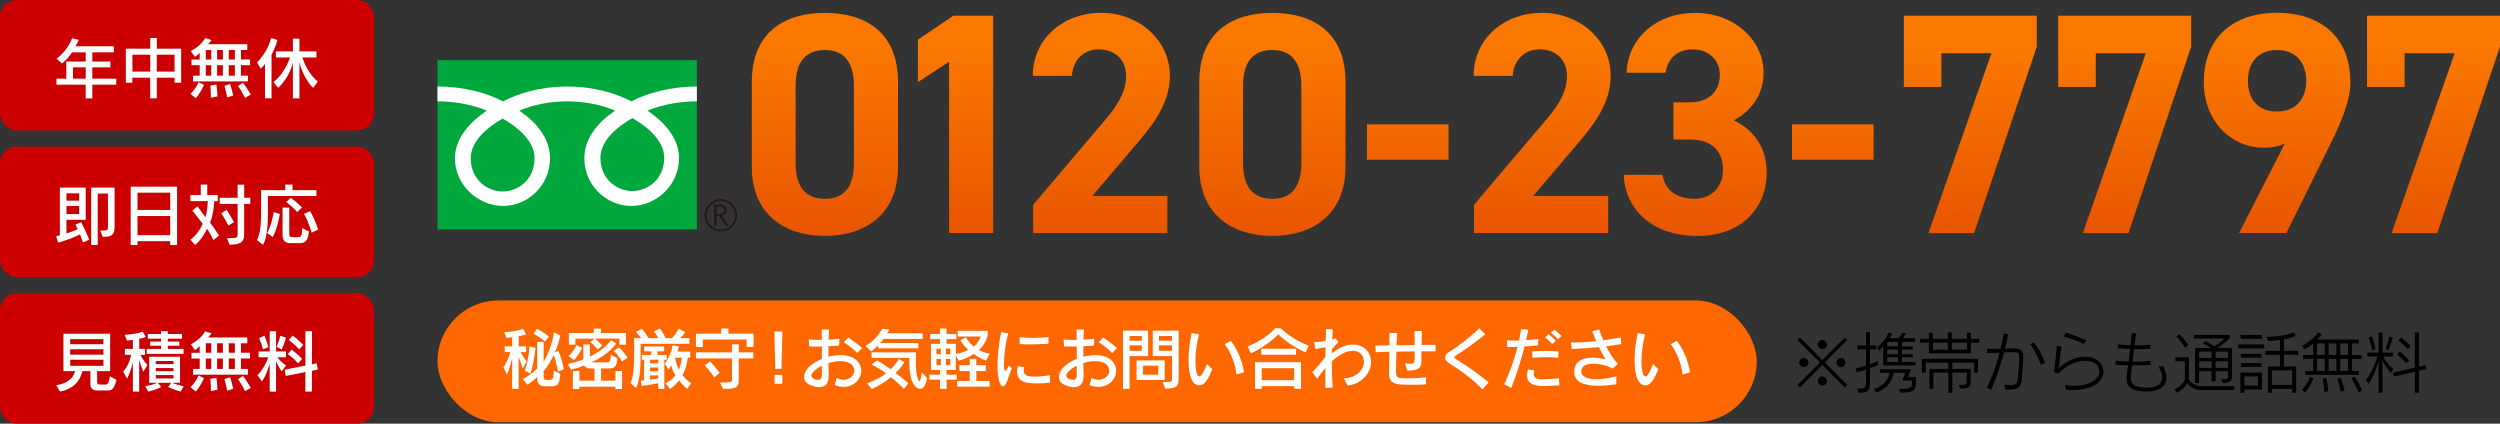 <?xml version="1.0" encoding="UTF-8"?><svg id="_レイヤー_2" xmlns="http://www.w3.org/2000/svg" width="447.27" height="75.8" xmlns:xlink="http://www.w3.org/1999/xlink" viewBox="0 0 447.27 75.8"><rect x="0" y="0" width="447.27" height="75.8" fill="#333333" stroke="none"/><defs><style>.cls-1{fill:#000;}.cls-1,.cls-2,.cls-3,.cls-4,.cls-5,.cls-6,.cls-7,.cls-8,.cls-9,.cls-10,.cls-11,.cls-12,.cls-13,.cls-14,.cls-15,.cls-16,.cls-17,.cls-18{stroke-width:0px;}.cls-2{fill:url(#_名称未設定グラデーション_11-9);}.cls-3{fill:url(#_名称未設定グラデーション_11-4);}.cls-4{fill:url(#_名称未設定グラデーション_11-3);}.cls-5{fill:#00a73c;}.cls-6{fill:url(#_名称未設定グラデーション_11-11);}.cls-7{fill:url(#_名称未設定グラデーション_11-5);}.cls-8{fill:url(#_名称未設定グラデーション_11);}.cls-9{fill:#231815;}.cls-10{fill:url(#_名称未設定グラデーション_11-6);}.cls-11{fill:url(#_名称未設定グラデーション_11-2);}.cls-12{fill:#cc0001;}.cls-13{fill:#fff;}.cls-14{fill:url(#_名称未設定グラデーション_11-7);}.cls-15{fill:url(#_名称未設定グラデーション_11-8);}.cls-16{fill:url(#_名称未設定グラデーション_11-12);}.cls-17{fill:#ff6700;}.cls-18{fill:url(#_名称未設定グラデーション_11-10);}</style><linearGradient id="_名称未設定グラデーション_11" x1="147.58" y1="42.81" x2="147.58" y2="8.65" gradientUnits="userSpaceOnUse"><stop offset="0" stop-color="#e85400"/><stop offset="1" stop-color="#fa7800"/></linearGradient><linearGradient id="_名称未設定グラデーション_11-2" x1="170.95" y1="42.81" x2="170.95" y2="8.65" xlink:href="#_名称未設定グラデーション_11"/><linearGradient id="_名称未設定グラデーション_11-3" x1="197.05" y1="42.81" x2="197.05" y2="8.65" xlink:href="#_名称未設定グラデーション_11"/><linearGradient id="_名称未設定グラデーション_11-4" x1="227.63" y1="42.81" x2="227.63" y2="8.65" xlink:href="#_名称未設定グラデーション_11"/><linearGradient id="_名称未設定グラデーション_11-5" x1="251.85" y1="42.81" x2="251.85" y2="8.65" xlink:href="#_名称未設定グラデーション_11"/><linearGradient id="_名称未設定グラデーション_11-6" x1="275.92" y1="42.81" x2="275.92" y2="8.65" xlink:href="#_名称未設定グラデーション_11"/><linearGradient id="_名称未設定グラデーション_11-7" x1="303.29" y1="42.81" x2="303.29" y2="8.65" xlink:href="#_名称未設定グラデーション_11"/><linearGradient id="_名称未設定グラデーション_11-8" x1="327.9" y1="42.81" x2="327.9" y2="8.65" xlink:href="#_名称未設定グラデーション_11"/><linearGradient id="_名称未設定グラデーション_11-9" x1="352.5" y1="42.81" x2="352.5" y2="8.65" xlink:href="#_名称未設定グラデーション_11"/><linearGradient id="_名称未設定グラデーション_11-10" x1="380.13" y1="42.81" x2="380.13" y2="8.65" xlink:href="#_名称未設定グラデーション_11"/><linearGradient id="_名称未設定グラデーション_11-11" x1="407.39" y1="42.81" x2="407.39" y2="8.65" xlink:href="#_名称未設定グラデーション_11"/><linearGradient id="_名称未設定グラデーション_11-12" x1="435.37" y1="42.81" x2="435.37" y2="8.65" xlink:href="#_名称未設定グラデーション_11"/></defs><g id="_レイヤー_1-2"><path class="cls-8" d="M160.66,29.81c0,8.74-6.09,12.4-13.08,12.4s-13.08-3.66-13.08-12.4v-15.11c0-9.13,6.09-12.4,13.08-12.4s13.08,3.27,13.08,12.35v15.17ZM147.58,8.95c-3.55,0-5.24,2.25-5.24,6.43v13.76c0,4.17,1.69,6.43,5.24,6.43s5.19-2.26,5.19-6.43v-13.76c0-4.17-1.69-6.43-5.19-6.43Z"/><path class="cls-11" d="M177.69,41.7h-7.89V11.03l-5.58,3.67v-7.61l6.37-4.29h7.1v38.9Z"/><path class="cls-4" d="M208.86,41.7h-24.02v-5.07l13.02-15.34c2.42-2.82,3.61-5.19,3.61-7.72,0-3.16-2.31-4.74-4.85-4.74s-4.62,1.63-4.85,4.74h-6.99c0-6.71,5.53-11.28,12.23-11.28s12.29,4.85,12.29,11.28c0,5.13-3.38,9.13-5.86,12.07l-8.01,9.42h13.42v6.65Z"/><path class="cls-3" d="M240.72,29.81c0,8.74-6.09,12.4-13.08,12.4s-13.08-3.66-13.08-12.4v-15.11c0-9.13,6.09-12.4,13.08-12.4s13.08,3.27,13.08,12.35v15.17ZM227.63,8.95c-3.55,0-5.24,2.25-5.24,6.43v13.76c0,4.17,1.69,6.43,5.24,6.43s5.19-2.26,5.19-6.43v-13.76c0-4.17-1.69-6.43-5.19-6.43Z"/><path class="cls-7" d="M244.55,22.25h14.6v6.32h-14.6v-6.32Z"/><path class="cls-10" d="M287.73,41.7h-24.02v-5.07l13.02-15.34c2.42-2.82,3.61-5.19,3.61-7.72,0-3.16-2.31-4.74-4.85-4.74s-4.62,1.63-4.85,4.74h-6.99c0-6.71,5.53-11.28,12.23-11.28s12.29,4.85,12.29,11.28c0,5.13-3.38,9.13-5.86,12.07l-8.01,9.42h13.42v6.65Z"/><path class="cls-14" d="M299.4,18.31h2.88c3.21,0,5.41-1.69,5.41-4.96,0-2.59-1.97-4.51-4.85-4.51s-4.51,1.75-4.85,4.17h-6.99c.28-6.37,5.53-10.71,12.23-10.71,7.1,0,12.29,4.91,12.29,10.71,0,4.4-2.71,7.1-5.3,8.51,3.33,1.63,5.86,4.68,5.86,9.3,0,6.31-4.4,11.39-12.4,11.39s-12.91-4.62-13.19-10.94h6.94c.39,2.48,2.25,4.29,5.75,4.29,3.16,0,5.07-2.26,5.07-5.13,0-3.44-1.97-5.47-5.98-5.47h-2.88v-6.65Z"/><path class="cls-15" d="M320.6,22.25h14.6v6.32h-14.6v-6.32Z"/><path class="cls-2" d="M340.61,15.54V2.8h23.79v5.53l-11.22,33.38h-8.17l11.28-32.19h-8.96v6.03h-6.71Z"/><path class="cls-18" d="M368.23,15.54V2.8h23.79v5.53l-11.22,33.38h-8.17l11.28-32.19h-8.96v6.03h-6.71Z"/><path class="cls-6" d="M408.77,25.69c-1.24.56-2.42.73-3.78.73-5.98,0-10.71-4.91-10.71-11.62,0-8.63,5.86-12.52,13.08-12.52s13.14,3.83,13.14,12.46c0,3.04-1.41,6.65-3.61,11.11l-7.84,15.84h-8.46l8.18-16.01ZM407.36,8.95c-3.38,0-5.19,2.25-5.19,5.53s1.8,5.47,5.19,5.47,5.24-2.25,5.24-5.47-1.8-5.53-5.24-5.53Z"/><path class="cls-16" d="M423.48,15.54V2.8h23.79v5.53l-11.22,33.38h-8.17l11.28-32.19h-8.96v6.03h-6.71Z"/><rect class="cls-12" width="66.92" height="23.33" rx="3" ry="3"/><path class="cls-13" d="M16.52,15.15v2.45h-1.19v-2.45h-5.23v-1.08h1.76v-3.06h3.47v-1.65h-2.43c-.44.64-1.04,1.42-1.81,2l-.98-.86c2.06-1.49,2.78-3.65,2.78-3.65l1.2.28s-.22.6-.6,1.15h6.88v1.08h-3.85v1.65h3.23v1.04h-3.23v2.02h4.28v1.08h-4.28ZM15.34,12.05h-2.28v2.02h2.28v-2.02Z"/><path class="cls-13" d="M31.23,14.8v-.9h-3.18v3.69h-1.18v-3.69h-3.19v.9h-1.17v-6.09h4.37v-1.91h1.18v1.91h4.35v6.09h-1.18ZM26.88,9.78h-3.19v3.03h3.19v-3.03ZM31.23,9.78h-3.18v3.03h3.18v-3.03Z"/><path class="cls-13" d="M35.04,17.58l-.96-.79s.88-.77,1.44-2.08l.97.46c-.5,1.29-1.45,2.41-1.45,2.41ZM43.11,11.67v1.87h1.25v1.02h-9.82v-1.02h1.19v-1.87h-1.47v-1.02h1.47v-1.18c-.24.23-.54.49-.84.7l-.75-1.04c1.97-1.01,2.55-2.33,2.55-2.33l1.17.37s-.26.34-.64.74h7.02v1.03h-1.13v1.7h1.63v1.02h-1.63ZM37.79,8.95h-.97v1.7h.97v-1.7ZM37.79,11.67h-.97v1.87h.97v-1.87ZM37.72,17.51v-.41c0-.42-.01-1.1-.08-1.79l1.07-.19c.16,1.03.19,2.12.19,2.12l-1.17.26ZM39.87,8.95h-1.03v1.7h1.03v-1.7ZM39.87,11.67h-1.03v1.87h1.03v-1.87ZM40.63,17.44s-.16-1-.48-2.09l1.02-.31c.35,1.07.56,2.06.56,2.06l-1.1.34ZM42.02,8.95h-1.09v1.7h1.09v-1.7ZM42.02,11.67h-1.09v1.87h1.09v-1.87ZM43.85,17.53s-.49-1.04-1.26-2.16l.89-.58c.84,1.15,1.38,2.12,1.38,2.12l-1.01.61Z"/><path class="cls-13" d="M48.58,9.78v7.81h-1.17v-6.12c-.46.56-.78.8-.78.8l-.65-1.1c.83-.83,2.05-2.42,2.52-4.37l1.14.35c-.3,1.03-.65,1.9-1.06,2.63ZM56,15.72c-1.33-1.39-2.1-3.19-2.43-4.58v6.45h-1.17v-6.38c-.36,1.51-1.28,3.24-2.62,4.51l-.86-1.03c1.55-1.16,2.64-3.35,2.96-4.41h-2.52v-1.08h3.04v-2.28h1.17v2.28h3.05v1.08h-2.51c.26.94,1.16,3.02,2.75,4.33l-.85,1.12Z"/><rect class="cls-12" y="26.23" width="66.92" height="23.33" rx="3" ry="3"/><path class="cls-13" d="M14.84,43.38c-.17-.53-.36-1.04-.54-1.45-.7.36-2.05.97-3.9,1.49l-.35-1.16c.25-.05.42-.11.66-.18v-8.52h4.62v5.77h-3.44v2.45c.94-.3,1.58-.58,2.01-.78-.23-.5-.41-.83-.41-.83l1.04-.42s.8,1.54,1.43,3.13l-1.13.5ZM14.16,34.59h-2.27v1.31h2.27v-1.31ZM14.16,36.86h-2.27v1.44h2.27v-1.44ZM18.39,42.38l-.46-1.13c1.37,0,1.38-.07,1.38-.62v-6h-1.83v9.2h-1.17v-10.27h4.19v7.12c0,1.52-.78,1.69-2.1,1.69Z"/><path class="cls-13" d="M30.45,43.83v-.68h-5.85v.68h-1.22v-10.43h8.3v10.43h-1.22ZM30.45,34.47h-5.85v3.09h5.85v-3.09ZM30.45,38.65h-5.85v3.42h5.85v-3.42Z"/><path class="cls-13" d="M38.2,42.96c-.64-1.26-1.15-2.03-1.15-2.03-.49.98-1.15,2.1-2.15,2.89l-.84-.94c1.08-.8,1.69-1.76,2.21-2.82-1.22-1.64-1.86-2.37-1.86-2.37l.91-.77s.68.85,1.45,1.97c.31-1.19.38-2.31.4-2.91h-3.11v-1.08h1.86v-1.87h1.16v1.87h1.88v1.08h-.61c-.05.77-.17,2.31-.77,3.85.5.66,1.02,1.38,1.61,2.3l-1,.83ZM43.68,36.46v5.47c0,1.16-.37,1.85-2.6,1.85l-.48-1.16c1.61,0,1.91-.04,1.91-.65v-5.5h-3.2v-1.08h3.2v-2.35h1.18v2.35h1.09v1.08h-1.09ZM40.85,40.37s-.47-1.04-1.26-2.21l.95-.62c.79,1.15,1.31,2.21,1.31,2.21l-1,.62Z"/><path class="cls-13" d="M47.93,35.07v2.67c0,2.06-.05,4.52-.86,6.07l-1.09-.85c.67-1.38.73-3.17.73-5.4v-3.55h4.33v-.98h1.29v.98h4.28v1.06h-8.68ZM48.82,42.42l-1.01-.71c.84-1.63,1.16-3.77,1.16-3.77l1.09.34s-.38,2.49-1.25,4.14ZM53.59,43.5h-1.7c-.97,0-1.34-.59-1.34-1.42v-4.94h1.2v4.62c0,.47.1.66.52.66h.94c.61,0,.85-.1.85-1.61l1.21.6c-.14,1.82-.8,2.09-1.67,2.09ZM53.18,37.94s-.85-.97-1.98-1.8l.82-.76c1.15.83,2.01,1.74,2.01,1.74l-.85.82ZM55.74,41.63s-.41-1.76-1.36-3.36l1.1-.48c1,1.69,1.42,3.29,1.42,3.29l-1.16.55Z"/><rect class="cls-12" y="52.47" width="66.92" height="23.33" rx="3" ry="3"/><path class="cls-13" d="M19.22,69.86h-1.97s-1.08-.01-1.08-1.07v-2.39h-1.44c-.11.53-.67,3.01-3.98,3.66l-.7-1.14c2.57-.42,3.2-1.7,3.36-2.52h-2.06v-6.69h8.36v6.69h-2.33v1.98c0,.38.34.42.44.42h.97c.35,0,.67-.02.86-1.49l1.19.65c-.47,1.9-1.02,1.9-1.63,1.9ZM18.5,60.67h-5.94v.91h5.94v-.91ZM18.5,62.49h-5.94v.96h5.94v-.96ZM18.5,64.36h-5.94v1.08h5.94v-1.08Z"/><path class="cls-13" d="M25.63,66.5s-.44-1.1-.73-2.12v5.68h-1.13v-5.25c-.17.79-.52,1.92-1.03,2.94l-.7-1.27c1.14-1.24,1.42-2.99,1.42-2.99h-1.12v-1.08h1.43v-1.61c-.35.06-.73.11-1.05.13l-.41-1.03c2.3-.16,3.23-.55,3.23-.55l.54.94s-.64.26-1.17.32v1.8h1.03v1.08h-.79c.53,1.16,1.22,1.81,1.22,1.81l-.73,1.2ZM32.34,70.06c-1.15-.29-2.27-.84-2.27-.84l.56-.73h-2.38l.58.74s-.91.52-2.3.83l-.54-.96c.98-.19,1.83-.43,2.12-.61h-1.42v-4.67h5.52v4.67h-1.38c.29.17,1.21.44,2.03.61l-.53.96ZM26.24,63.31v-.88h2.57v-.58h-1.94v-.74h1.94v-.52h-2.36v-.83h2.36v-.5h1.22v.5h2.54v.83h-2.54v.52h2.06v.74h-2.06v.58h2.82v.88h-6.61ZM31.04,64.59h-3.17v.56h3.17v-.56ZM31.04,65.85h-3.17v.55h3.17v-.55ZM31.04,67.1h-3.17v.61h3.17v-.61Z"/><path class="cls-13" d="M35.04,70.05l-.96-.79s.88-.77,1.44-2.08l.97.46c-.5,1.29-1.45,2.41-1.45,2.41ZM43.11,64.14v1.87h1.25v1.02h-9.82v-1.02h1.19v-1.87h-1.47v-1.02h1.47v-1.18c-.24.23-.54.49-.84.7l-.75-1.04c1.97-1.01,2.55-2.33,2.55-2.33l1.17.37s-.26.34-.64.74h7.02v1.03h-1.13v1.7h1.63v1.02h-1.63ZM37.79,61.41h-.97v1.7h.97v-1.7ZM37.79,64.14h-.97v1.87h.97v-1.87ZM37.72,69.98v-.41c0-.42-.01-1.1-.08-1.79l1.07-.19c.16,1.03.19,2.12.19,2.12l-1.17.26ZM39.87,61.41h-1.03v1.7h1.03v-1.7ZM39.87,64.14h-1.03v1.87h1.03v-1.87ZM40.63,69.9s-.16-1-.48-2.09l1.02-.31c.35,1.07.56,2.06.56,2.06l-1.1.34ZM42.02,61.41h-1.09v1.7h1.09v-1.7ZM42.02,64.14h-1.09v1.87h1.09v-1.87ZM43.85,70s-.49-1.04-1.26-2.16l.89-.58c.84,1.15,1.38,2.12,1.38,2.12l-1.01.61Z"/><path class="cls-13" d="M50.39,66.45s-.62-.88-1-1.82v5.43h-1.14v-5.04s-.52,2.06-1.39,3.24l-.79-1.15c1-1.01,1.62-2.33,1.93-3.19h-1.73v-1.04h1.98v-3.61h1.14v3.61h1.78v1.04h-1.54c.65.9,1.55,1.46,1.55,1.46l-.79,1.07ZM47.05,62.49c-.3-1.18-.71-2-.71-2l.97-.43s.41.95.7,2.05l-.96.38ZM50.4,62.52l-.92-.47s.47-1,.65-1.99l1.03.35c-.25,1.04-.76,2.11-.76,2.11ZM55.8,66.33v3.73h-1.17v-3.5l-3.5.7-.2-1.12,3.71-.74v-6.13h1.17v5.9l.84-.17.22,1.12-1.06.22ZM53.34,65.01c-.84-.98-1.86-1.67-1.86-1.67l.7-.8s1.03.78,1.87,1.67l-.71.8ZM53.52,62.5c-.84-.92-1.86-1.68-1.86-1.68l.71-.79s1.08.82,1.88,1.68l-.73.79Z"/><rect class="cls-17" x="78.27" y="53.76" width="236.02" height="21.78" rx="10.89" ry="10.89"/><path class="cls-13" d="M93.53,65.9s-.42-1.12-.74-2.11v5.78h-1.16v-5.54c-.2.86-.44,1.85-.92,3.01l-.64-1.31c.73-1.04,1.26-2.73,1.26-2.73h-1.04v-1.03h1.34v-1.64c-.26.05-.75.1-1.04.12l-.38-1.03c1.94-.05,3.38-.58,3.38-.58l.56.97s-.64.22-1.35.34v1.82h1.32v1.03h-.97c.48.88,1.06,1.68,1.06,1.68l-.66,1.22ZM99.83,66.52s-.29-1.69-.76-3.01c-.47.96-.98,1.93-1.81,2.89v.9c0,.47.1.66.52.66h.44c.64,0,.83-.01.83-1.67l1.19.6c-.14,2.06-.59,2.22-1.67,2.22h-1.12c-.97,0-1.34-.59-1.34-1.42v-.26c-.4.41-1.13,1.04-1.76,1.39l-.82-1c.96-.5,1.96-1.24,2.58-1.9v-4.76h1.15v3.56c1.46-2.39,1.85-5.25,1.85-5.25l1.14.53s-.22,1.36-1.01,3.07l.66-.32c.72,1.75.97,3.32.97,3.32l-1.04.44ZM94.91,66.85l-1.02-.55c.74-2.03.83-4.31.83-4.31l1.08.24s-.23,2.64-.89,4.62ZM97.52,61.1s-.97-.83-2.09-1.42l.66-.86c1.15.6,2.12,1.4,2.12,1.4l-.7.88Z"/><path class="cls-13" d="M110.1,69.59v-.41h-6.44v.41h-1.17v-3.23h1.17v1.74h2.7v-2.18h-.86s-.68-.01-.98-.55c-.66.28-1.51.55-2.35.78l-.6-1.02c1.08-.25,1.98-.52,2.79-.84v-2.66h1.17v2.17c2.75-1.32,3.81-2.94,3.81-2.94l.9.61s-1.28,1.96-4.47,3.37h2.31c1.08,0,1.15-.07,1.2-1.4l1.18.66c-.11,1.57-.56,1.82-1.58,1.82h-1.34v2.18h2.57v-1.7h1.18v3.19h-1.18ZM102.69,64.42l-.98-.71c.95-.85,1.43-1.96,1.43-1.96l1.01.48s-.52,1.24-1.45,2.18ZM110.81,61.66v-1.08h-4.38c.73.53,1.3,1.25,1.3,1.25l-.79.72s-.6-.8-1.34-1.34l.75-.62h-3.41v1.09h-1.17v-2.11h4.46v-.78h1.3v.78h4.46v2.1h-1.17ZM111.25,64.68s-.55-1.12-1.47-1.92l.94-.61c1,.89,1.56,1.85,1.56,1.85l-1.02.68Z"/><path class="cls-13" d="M114.61,61.5v1.61c0,3.26-.18,5.08-.82,6.31l-1-.9c.48-.91.66-2.45.66-5.27v-2.77h1.25c-.22-.31-.55-.72-.95-1.1l1.1-.56c.47.53.96,1.26,1.16,1.67h1.79c-.18-.34-.52-.83-.85-1.22l1.13-.48c.47.65.82,1.27.98,1.7h1.16c.26-.28.86-.98,1.19-1.68l1.2.6c-.26.41-.59.78-.89,1.08h1.63v1.02h-8.75ZM118.85,64.36v5.22h-1.08v-1.01c-1.5.29-2.96.48-2.96.48l-.16-.95.58-.05v-3.69h-.41v-.86h1.67v-.64h-1.24v-.88h3.57v.88h-1.19v.64h1.68v.86h-.47ZM117.77,64.36h-1.46v.64h1.46v-.64ZM117.77,65.74h-1.46v.68h1.46v-.68ZM117.77,67.16h-1.46v.76c.84-.08,1.46-.23,1.46-.23v-.53ZM122.95,69.57c-.56-.43-1.08-.98-1.44-1.52-.43.55-.95,1.1-1.64,1.52l-.82-1c.78-.37,1.36-.83,1.79-1.43-.4-.61-.64-1.3-.77-1.81-.22.46-.43.82-.43.82l-.72-1.12s1.02-1.03,1.42-3.26l1.13.22c-.05.23-.16.64-.25.92h2.27v1.08h-.44c-.05.61-.29,1.94-.94,3.15.36.52.92,1,1.57,1.44l-.72.98ZM120.78,64c.06.42.28,1.38.67,2.17.32-.78.48-1.71.53-2.17h-1.2Z"/><path class="cls-13" d="M132.17,64.12v3.86c0,1.38-.47,1.6-2.82,1.6l-.54-1.14c2.1,0,2.15-.12,2.15-.52v-3.8h-6.45v-1.08h6.45v-1.42h1.21v1.42h2.6v1.08h-2.6ZM133.58,62.07v-1.32h-7.83v1.33h-1.24v-2.38h4.51v-.92h1.3v.92h4.5v2.36h-1.24ZM127.78,67.52s-.7-1.12-1.71-2.18l.98-.67c1.04,1.13,1.69,2.05,1.69,2.05l-.96.8Z"/><path class="cls-13" d="M139.82,65.99h-1.12l-.16-6.67h1.44l-.17,6.67ZM138.57,68.67v-1.6h1.4v1.6h-1.4Z"/><path class="cls-13" d="M150.89,69.2c-.48,0-1.01-.08-1.56-.3l.35-1.3c.42.24.84.35,1.24.35,1.07,0,1.93-.76,1.93-1.63,0-.28-.08-.56-.28-.85-.4-.6-1.24-.86-2.23-.86-.68,0-1.42.12-2.13.35.01.8.02,1.57.05,2.22v.12c0,1.24-.54,1.96-1.67,1.96-.38,0-.83-.07-1.34-.25-1.04-.35-1.4-.95-1.4-1.57,0-.56.31-1.15.68-1.58.58-.67,1.49-1.24,2.51-1.64v-2.23c-.38.01-.77.01-1.13.01-.43,0-.83,0-1.15-.02l-.08-1.25c.43.06,1.13.08,1.89.08h.46c0-.7-.01-1.32-.04-1.87l1.34.02c-.04.49-.07,1.12-.08,1.81.75-.04,1.46-.08,1.93-.16l-.06,1.22c-.5.04-1.18.07-1.9.11-.01.62-.01,1.26-.01,1.88.72-.18,1.45-.29,2.16-.29,1.37,0,2.58.4,3.23,1.32.34.48.48.98.48,1.49,0,1.49-1.31,2.87-3.18,2.87ZM147.04,67.08c-.01-.54-.01-1.09-.01-1.65-.64.32-1.2.72-1.61,1.19-.17.19-.25.38-.25.56,0,.28.19.53.6.67.2.07.4.11.58.11.38,0,.7-.2.7-.84v-.04ZM153.39,63.17c-.6-.64-1.68-1.49-2.43-1.93l.8-.86c.8.53,1.86,1.31,2.46,1.88l-.83.91Z"/><path class="cls-13" d="M158.08,60.64c-.14.22-.41.53-.62.72h6.84v.96h-7.18v-.54c-.73.73-1.27,1.09-1.27,1.09l-1.02-1s1.83-.84,3.01-3.08l1.28.18c-.11.23-.29.48-.43.65h6.39v1.02h-6.99ZM161.72,69.59s-.9-.98-2.34-2.12c-.88.74-2.11,1.61-3.44,2.11l-.83-1c1.38-.47,2.61-1.14,3.41-1.79-.67-.53-1.73-1.14-2.54-1.56l.95-.77c.73.44,1.64,1.02,2.42,1.58,1.02-.94,1.44-1.83,1.44-1.83l1.02.59s-.49.9-1.58,1.92c1.21.91,2.28,1.83,2.28,1.83l-.78,1.03ZM164.61,69.57c-.37,0-.77-.26-1.14-.82-.71-1.03-.78-3.01-.78-4.05v-.66h-6.76v-1.01h7.94v1.67c0,1.12.01,2.49.46,3.32.07.13.13.2.18.2.14,0,.24-.47.4-1.63l.94,1.03c-.18,1.28-.66,1.94-1.22,1.94Z"/><path class="cls-13" d="M176.42,64.52c-.91-.3-1.59-.77-2.22-1.2-.73.49-1.67.95-2.69,1.22l-.5-.98v2.63h-1.66v.84h1.82v.9h-1.82v1.64h-1.17v-1.64h-1.91v-.9h1.91v-.84h-1.62v-4.68h1.62v-.84h-1.76v-.91h1.76v-.98h1.17v.98h1.75v.91h-1.75v.84h1.66v1.82c.88-.2,1.55-.37,2.21-.74-.98-.9-1.42-1.7-1.42-1.7l1-.56s.47.88,1.42,1.69c.65-.54,1.09-1.25,1.22-1.81h-4.1v-1.03h5.36v.82c-.17.89-.71,1.82-1.56,2.61.56.32,1.15.52,1.93.68l-.65,1.24ZM168.32,62.38h-.78v1h.78v-1ZM168.32,64.23h-.78v1.09h.78v-1.09ZM170.03,62.38h-.8v1h.8v-1ZM170.03,64.23h-.8v1.09h.8v-1.09ZM171.25,69.18v-1.03h2.25v-1.76h-1.86v-1.06h1.86v-1.14h1.17v1.14h1.71v1.06h-1.71v1.76h2.39v1.03h-5.82Z"/><path class="cls-13" d="M179.98,68.65c-.18.32-.37.48-.55.48-.22,0-.43-.24-.6-.71-.25-.7-.37-1.74-.37-3,0-1.75.23-3.89.65-6l1.29.23c-.6,1.94-.78,4.32-.78,5.56,0,.31,0,.55.02.7.02.23.08.44.22.44.12,0,.31-.24.61-.97l.56.5c-.47,1.08-.72,2.16-1.06,2.76ZM185.56,68.59c-.56,0-1.1-.02-1.56-.07-1.29-.14-2.05-.85-2.05-1.98,0-.32.06-.67.18-1.06l1.13.23c-.08.2-.12.4-.12.58,0,.55.37.95,1.02,1.03.28.04.61.06.98.06.83,0,1.82-.1,2.7-.26v1.34c-.72.08-1.52.13-2.28.13ZM184.4,61.62c-.67,0-1.33-.01-1.96-.06l-.04-1.25c.64.1,1.55.14,2.47.14.97,0,1.96-.05,2.71-.16v1.21c-1.06.06-2.15.11-3.19.11Z"/><path class="cls-13" d="M196.49,69.2c-.48,0-1.01-.08-1.56-.3l.35-1.3c.42.24.84.35,1.24.35,1.07,0,1.93-.76,1.93-1.63,0-.28-.08-.56-.28-.85-.4-.6-1.24-.86-2.23-.86-.68,0-1.42.12-2.13.35.01.8.02,1.57.05,2.22v.12c0,1.24-.54,1.96-1.67,1.96-.38,0-.83-.07-1.34-.25-1.04-.35-1.4-.95-1.4-1.57,0-.56.31-1.15.68-1.58.58-.67,1.49-1.24,2.51-1.64v-2.23c-.38.01-.77.01-1.13.01-.43,0-.83,0-1.15-.02l-.08-1.25c.43.06,1.13.08,1.89.08h.46c0-.7-.01-1.32-.04-1.87l1.34.02c-.04.49-.07,1.12-.08,1.81.75-.04,1.46-.08,1.93-.16l-.06,1.22c-.5.04-1.18.07-1.9.11-.01.62-.01,1.26-.01,1.88.72-.18,1.45-.29,2.16-.29,1.37,0,2.58.4,3.23,1.32.34.48.48.98.48,1.49,0,1.49-1.31,2.87-3.18,2.87ZM192.64,67.08c-.01-.54-.01-1.09-.01-1.65-.64.32-1.2.72-1.61,1.19-.17.19-.25.38-.25.56,0,.28.19.53.6.67.2.07.4.11.58.11.38,0,.7-.2.7-.84v-.04ZM198.99,63.17c-.6-.64-1.68-1.49-2.43-1.93l.8-.86c.8.53,1.86,1.31,2.46,1.88l-.83.91Z"/><path class="cls-13" d="M202.09,63.71v5.86h-1.18v-10.42h4.5v4.56h-3.32ZM204.28,60.11h-2.18v.85h2.18v-.85ZM204.28,61.78h-2.18v.98h2.18v-.98ZM203.34,67.98v-3.5h5.03v3.5h-5.03ZM207.22,65.42h-2.72v1.61h2.72v-1.61ZM208.49,69.53l-.48-1.16c1.62,0,1.68-.11,1.68-.54v-4.11h-3.45v-4.56h4.63v8.53c0,1.36-.24,1.78-2.38,1.85ZM209.69,60.11h-2.33v.85h2.33v-.85ZM209.69,61.78h-2.33v.98h2.33v-.98Z"/><path class="cls-13" d="M215.64,68.39c-.28.34-.67.55-1.08.55-.52,0-1.06-.32-1.4-1.12-.36-.82-.52-2.03-.52-3.39,0-1.55.2-3.3.56-4.86l1.32.26c-.4,1.42-.65,3.3-.65,4.86,0,.92.1,1.73.29,2.24.1.26.24.41.41.41.14,0,.31-.11.48-.36.26-.4.63-1.13.88-1.86l.97.94c-.4.89-.7,1.63-1.26,2.33ZM221.21,67c-.11-1.67-1.14-4.32-2.11-5.42l1.09-.61c1.07,1.3,2.12,3.67,2.36,5.64l-1.34.4Z"/><path class="cls-13" d="M233.59,63.05c-2.2-.89-4.2-2.52-4.91-3.26-.49.66-2.71,2.46-4.87,3.42l-.6-1.21c3.47-1.44,4.92-3.27,4.92-3.27h1s2.05,2.04,5,3.11l-.54,1.22ZM231.54,69.57v-.49h-5.8v.49h-1.21v-4.77h8.23v4.77h-1.21ZM225.63,63.46v-1.07h6.25v1.07h-6.25ZM231.54,65.87h-5.8v2.15h5.8v-2.15Z"/><path class="cls-13" d="M241.08,69l-.66-1.32c2.23-.06,3.6-1.52,3.6-2.95,0-.31-.06-.62-.2-.91-.31-.66-.95-1.06-1.79-1.06-1.01,0-2.31.55-3.77,1.9.01,1.67.07,3.35.18,4.68l-1.31.06c-.02-.97-.02-2.21-.02-3.54-.46.53-.95,1.16-1.45,1.92l-.86-1.18c.77-.82,1.64-1.86,2.34-2.76,0-.58.01-1.15.01-1.71-.59.12-1.31.24-1.82.32l-.2-1.25h.1c.49,0,1.24-.08,1.96-.22.01-.76.02-1.49.04-2.13l1.22.07c-.05.54-.08,1.15-.11,1.81.22-.06.42-.13.59-.19l.54.65c-.31.32-.78.8-1.18,1.27,0,.25-.01.52-.01.78,1.19-1.04,2.58-1.6,3.81-1.6s2.36.58,2.9,1.75c.2.46.3.92.3,1.39,0,1.97-1.73,3.91-4.2,4.21Z"/><path class="cls-13" d="M256.83,62.86c-.64-.01-1.51-.01-2.52-.01,0,.61-.01,1.24-.02,1.88-.02.96-.43,1.56-2.21,1.56h-.31l-.4-1.31c.4.06.7.1.92.1.66,0,.78-.25.79-.84.01-.44.01-.91.01-1.38-1.06.01-2.2.02-3.27.05-.04,1.22-.06,2.51-.06,3.49,0,1.06.25,1.22,1.17,1.27.23.01.5.01.82.01.96,0,2.27-.05,3.41-.18l-.06,1.27c-.83.05-1.63.07-2.5.07-.48,0-.98-.01-1.52-.02-1.87-.05-2.58-.52-2.58-2.06v-.24c.04-.74.06-2.16.08-3.59-.95.02-1.8.05-2.46.08l-.07-1.18c.74-.01,1.62-.02,2.54-.04.01-.91.01-1.74,0-2.24l1.37.05c-.04.52-.07,1.29-.11,2.18,1.07-.01,2.17-.02,3.24-.04,0-.83-.01-1.67-.02-2.52h1.32c-.04.89-.05,1.7-.06,2.49.97-.01,1.85-.01,2.52-.02l-.02,1.15Z"/><path class="cls-13" d="M265.22,69.67c-1.48-1.66-4.38-3.74-5.94-4.67-.52-.3-.74-.67-.74-1.02s.24-.71.67-.97c1.07-.65,3.79-2.61,5.43-4.28l1.08,1.09c-1.78,1.44-3.51,2.69-5.09,3.68-.29.18-.44.31-.44.43s.16.24.47.43c1.4.84,3.91,2.57,5.67,4.05l-1.12,1.25Z"/><path class="cls-13" d="M275.16,61.81c-.67.06-1.52.12-2.4.17-.64,2.52-1.46,5.13-2.38,7.42l-1.26-.66c.77-1.57,1.75-4.2,2.39-6.7-.67.04-1.32.05-1.86.06l-.06-1.19c.29.02.65.02,1.07.02.35,0,.72,0,1.12-.01.16-.71.28-1.4.34-2.05l1.32.11c-.12.61-.26,1.24-.41,1.88.8-.05,1.6-.12,2.2-.22l-.06,1.16ZM276.32,69.06c-.42,0-.8-.01-1.09-.05-1.45-.16-2.03-.83-2.03-1.82,0-.34.06-.71.18-1.1l1.16.19c-.1.26-.14.49-.14.67,0,.67.59.86,1.14.9.17.01.36.01.58.01.82,0,1.94-.07,2.79-.19l.08,1.28c-.88.06-1.86.11-2.67.11ZM278.78,64.02c-.72-.08-1.5-.12-2.28-.12s-1.57.04-2.31.11l-.07-1.16c.7-.04,1.44-.06,2.18-.06.85,0,1.7.02,2.53.08l-.05,1.15ZM277.69,61.57c-.36-.41-.8-.85-1.24-1.21l.62-.56c.44.35.9.76,1.28,1.16l-.67.61ZM278.72,60.7c-.36-.41-.77-.8-1.25-1.18l.62-.54c.46.34.9.73,1.27,1.13l-.65.59Z"/><path class="cls-13" d="M287.36,61.96c.59,1.18,1.33,2.36,2.11,3.14l-.96.84c-1.04-.56-2.31-.88-3.38-.88-1.22,0-2.18.41-2.23,1.31v.08c0,.85.95,1.4,2.72,1.4.96,0,2.15-.17,3.55-.52v1.43c-1.15.16-2.25.25-3.24.25-2.5,0-4.29-.64-4.29-2.48v-.13c.06-1.5,1.19-2.41,3.27-2.41.68,0,1.46.1,2.35.3-.36-.54-.78-1.34-1.19-2.19-1.61.16-3.3.29-4.87.35l-.16-1.2c.22.01.46.01.7.01,1.13,0,2.48-.08,3.85-.23-.26-.61-.52-1.21-.73-1.75l1.26-.34c.16.52.41,1.19.73,1.93,1.09-.14,2.16-.31,3.08-.5l.16,1.19c-.84.14-1.76.28-2.73.4Z"/><path class="cls-13" d="M295.44,68.39c-.28.34-.67.55-1.08.55-.52,0-1.06-.32-1.4-1.12-.36-.82-.52-2.03-.52-3.39,0-1.55.2-3.3.56-4.86l1.32.26c-.4,1.42-.65,3.3-.65,4.86,0,.92.1,1.73.29,2.24.1.26.24.41.41.41.14,0,.31-.11.48-.36.26-.4.64-1.13.88-1.86l.97.94c-.4.89-.7,1.63-1.26,2.33ZM301.01,67c-.11-1.67-1.14-4.32-2.11-5.42l1.09-.61c1.07,1.3,2.12,3.67,2.36,5.64l-1.34.4Z"/><path class="cls-1" d="M326.47,64.86l4.02,4.03-.44.44-4.02-4.03-4.02,4.03-.44-.44,4.02-4.03-4.03-4.04.44-.44,4.03,4.04,4.03-4.04.44.44-4.03,4.04ZM322.71,65.68c-.44,0-.82-.36-.82-.8s.37-.83.82-.83.82.38.82.83-.37.8-.82.8ZM326.03,62.45c-.44,0-.82-.36-.82-.8s.37-.83.82-.83.82.38.82.83-.37.8-.82.8ZM326.03,68.97c-.44,0-.82-.36-.82-.8s.37-.82.82-.82.82.37.82.82-.37.8-.82.8ZM329.37,65.68c-.44,0-.82-.36-.82-.8s.37-.83.82-.83.82.38.82.83-.37.8-.82.8Z"/><path class="cls-1" d="M334.56,65.9v2.31c0,2.04-.56,2.04-2.03,2.04l-.25-.76h.4c1.04,0,1.16-.07,1.16-1.37v-2c-.53.18-1.06.35-1.67.5l-.14-.71c.65-.17,1.21-.32,1.81-.53v-2.87h-1.55v-.7h1.55v-2.37h.72v2.37h1.15v.7h-1.15v2.65c.46-.18.95-.35,1.44-.58v.72c-.49.2-.96.41-1.44.58ZM340.02,70.25l-.3-.68c2.36,0,2.36-.16,2.36-1.49h-1.71l.48-1.39h-2.06c-.22,1.02-.66,2.6-3.06,3.55l-.48-.62c2.08-.7,2.6-1.92,2.82-2.93h-1.75v-.62h5.53l-.46,1.37h1.4c0,2.44-.08,2.76-2.77,2.82ZM336.92,65.38v-3.47s-.29.46-.78.86l-.28-.68c1.56-1.2,2.03-2.6,2.03-2.6l.68.2s-.25.48-.53.82h1.74c.37-.58.54-1,.54-1l.66.16s-.23.38-.52.84h2.17v.65h-2.38v.82h1.96v.55h-1.96v.84h1.96v.55h-1.96v.86h2.46v.6h-5.8ZM339.55,61.15h-1.85l-.06.08v.73h1.91v-.82ZM339.55,62.52h-1.91v.84h1.91v-.84ZM339.55,63.91h-1.91v.86h1.91v-.86Z"/><path class="cls-1" d="M352.61,61.32v1.88h-7.52v-1.88h-1.58v-.7h1.58v-1.09h.72v1.09h2.67v-1.16h.72v1.16h2.69v-1.09h.72v1.09h1.51v.7h-1.51ZM353.16,66.65v-1.77h-3.87v1.13h3.29v2.27c0,1.01-.35,1.24-1.85,1.26l-.3-.67c1.24-.01,1.43-.06,1.43-.54v-1.67h-2.57v3.61h-.72v-3.61h-2.67v2.91h-.72v-3.56h3.39v-1.13h-4.03v1.79h-.72v-2.48h10.06v2.47h-.72ZM348.48,61.32h-2.67v1.24h2.67v-1.24ZM351.89,61.32h-2.69v1.24h2.69v-1.24Z"/><path class="cls-1" d="M361.76,67.69c-.18,1.55-.47,2.01-2.65,2.01h-.35l-.17-.86c.44.04.82.06,1.1.06.94,0,1.2-.25,1.32-1.32.12-1.1.24-3.02.25-3.66v-.06c0-.67-.2-.86-.97-.86-.28,0-.94.01-1.74.04-.65,2.4-1.56,5.04-2.32,6.72l-.78-.44c.82-1.43,1.68-3.89,2.3-6.24-.73.02-1.52.06-2.22.11l-.06-.79c.25.01.55.01.86.01.5,0,1.06-.01,1.59-.02.24-.98.43-1.93.55-2.73l.82.12c-.13.74-.32,1.64-.58,2.6.58-.02,1.19-.04,1.59-.05h.05c1.13,0,1.62.41,1.62,1.5v.08c-.02,1.22-.14,2.94-.24,3.79ZM365.16,65.27c-.48-1.27-1.22-2.67-1.91-3.72l.68-.28c.77,1.09,1.42,2.25,1.95,3.62l-.73.37Z"/><path class="cls-1" d="M370.88,69.79c-.41,0-.82-.01-1.25-.06l-.2-.84c.59.1,1.14.13,1.67.13,2.73,0,4.49-1.19,4.49-2.58,0-.2-.04-.42-.12-.64-.32-.83-1.25-1.25-2.39-1.25-1.51,0-3.41.74-4.8,2.29l-.78-.19c.17-1.46.35-3.32.47-4.76l.86.08c-.05.26-.08.53-.12.82-.16,1.12-.28,2.33-.35,3.07,1.34-1.34,3.14-2.03,4.68-2.03,1.43,0,2.64.58,3.09,1.74.13.34.19.66.19.97,0,1.83-2.16,3.24-5.45,3.24ZM372.85,61.56c-1.07-.54-2.54-1.07-3.68-1.37l.41-.66c1.16.32,2.48.82,3.66,1.34l-.38.68Z"/><path class="cls-1" d="M384.23,70.05h-.2c-2.61-.07-3.56-.64-3.56-2.45,0-.25.02-.53.06-.84.04-.32.1-.82.18-1.42-.78-.01-1.54-.05-2.25-.08l.07-.73c.66.08,1.44.13,2.28.16.08-.67.19-1.44.28-2.27-.73-.02-1.46-.06-2.2-.11l.1-.72c.61.08,1.37.16,2.17.18.08-.71.16-1.45.22-2.19l.82.07c-.11.73-.22,1.45-.31,2.15h.37c.85,0,1.71-.04,2.47-.1v.72c-.66.02-1.29.04-1.92.04-.34,0-.67,0-1.01-.01-.11.8-.2,1.56-.29,2.25,1.1.01,2.27-.04,3.24-.14l-.02.73c-1.02.06-2.16.07-3.29.07-.06.54-.12,1.02-.17,1.46-.04.28-.06.53-.06.77,0,1.1.52,1.69,2.85,1.76h.18c1.66,0,2.58-.67,2.58-1.81,0-.55-.22-1.21-.66-1.96l.83-.11c.42.79.61,1.49.61,2.09,0,1.6-1.38,2.48-3.36,2.48Z"/><path class="cls-1" d="M399.65,69.8h-5.88c-1.08,0-1.93-.55-2.47-1.25-.32.61-.9,1.3-1.83,1.72l-.43-.64c1.56-.72,1.85-1.7,1.85-1.7v-3.31h-1.71v-.7h2.43v3.97c.47.7,1.33,1.2,2.17,1.2h6.06l-.18.71ZM390.93,62.22s-.72-1.27-1.58-1.95l.5-.48c.98.77,1.66,1.94,1.66,1.94l-.58.49ZM397.69,68.52l-.35-.67c1.25-.01,1.26-.06,1.26-.58v-.86h-2.21v1.82h-.72v-1.82h-2.24v2.11h-.72v-6.26h2.88c-.37-.23-.89-.55-1.52-.83l.6-.41c.62.4,1.09.7,1.45.92,1.09-.54,1.85-1.37,1.85-1.37h-5.46v-.65h6.39v.62s-1.07,1.07-2.24,1.67l.17.04h2.49v5.07c0,.89-.3,1.12-1.63,1.19ZM395.68,62.91h-2.24v1.13h2.24v-1.13ZM395.68,64.63h-2.24v1.18h2.24v-1.18ZM398.6,62.91h-2.21v1.13h2.21v-1.13ZM398.6,64.63h-2.21v1.18h2.21v-1.18Z"/><path class="cls-1" d="M400.43,62.33v-.71h4.64v.71h-4.64ZM401.55,69.68v.58h-.72v-3.61h3.86v3.03h-3.14ZM400.86,60.63v-.7h3.8v.7h-3.8ZM400.92,63.99v-.68h3.68v.68h-3.68ZM400.92,65.64v-.68h3.68v.68h-3.68ZM403.97,67.34h-2.42v1.63h2.42v-1.63ZM408.62,63.48v2.09h2.18v4.69h-.72v-.68h-3.61v.68h-.72v-4.69h2.15v-2.09h-2.58v-.7h2.58v-1.96c-1.16.17-2.1.19-2.1.19l-.3-.72s3.14-.04,4.88-.83l.31.65c-.61.28-1.36.47-2.08.6v2.06h2.58v.7h-2.58ZM410.08,66.26h-3.61v2.61h3.61v-2.61Z"/><path class="cls-1" d="M420.77,64.21v2.15h1.24v.7h-9.57v-.7h1.42v-2.15h-1.81v-.7h1.81v-2.07c-.41.35-.97.74-1.61,1.08l-.41-.65c2.2-1.14,2.89-2.41,2.89-2.41l.64.32s-.37.56-.79.96h7.44v.7h-1.24v2.07h1.76v.7h-1.76ZM412.44,70.26l-.61-.52s1.09-1.16,1.4-2.29l.64.2c-.32,1.26-1.43,2.6-1.43,2.6ZM415.92,61.44h-1.38v2.07h1.38v-2.07ZM415.92,64.21h-1.38v2.15h1.38v-2.15ZM415.81,70.16s-.04-1.26-.26-2.42l.66-.1c.28,1.22.32,2.36.32,2.36l-.72.16ZM418,61.44h-1.38v2.07h1.38v-2.07ZM418,64.21h-1.38v2.15h1.38v-2.15ZM418.78,70.08s-.26-1.16-.64-2.31l.65-.14c.42,1.18.68,2.24.68,2.24l-.7.22ZM420.07,61.44h-1.38v2.07h1.38v-2.07ZM420.07,64.21h-1.38v2.15h1.38v-2.15ZM421.98,70.23s-.54-1.36-1.32-2.58l.61-.28c.92,1.46,1.36,2.47,1.36,2.47l-.65.38Z"/><path class="cls-1" d="M427.75,66.72c-.61-.72-1.12-1.38-1.5-2.24v5.78h-.72v-5.66c-.49,1.86-1.03,2.99-1.76,4.07l-.54-.67c.84-.96,1.61-2.51,2.13-4.23h-1.83v-.67h2v-3.62h.72v3.62h1.89v.67h-1.77c.56,1.15,1.28,1.82,1.83,2.24l-.46.72ZM424.43,62.65c-.2-.82-.38-1.52-.7-2.24l.62-.25c.25.77.47,1.48.65,2.27l-.58.23ZM427.32,62.69l-.53-.28c.31-.77.5-1.39.68-2.22l.62.22c-.24.88-.46,1.54-.78,2.28ZM432.79,70.26h-.76v-3.74l-3.72.85-.17-.71,3.89-.88v-6.32h.76v6.14l1.14-.28.16.7-1.3.31v3.92ZM430.55,65c-.86-.89-1.72-1.6-1.72-1.6l.49-.53s.9.76,1.73,1.58l-.5.54ZM430.8,62.44c-.84-.85-1.69-1.55-1.69-1.55l.5-.54s.85.73,1.68,1.55l-.49.54Z"/><rect class="cls-5" x="78.27" y="10.76" width="46.41" height="30.29"/><path class="cls-9" d="M126.07,38.53c0,1.6,1.3,2.9,2.9,2.9s2.9-1.3,2.9-2.9-1.3-2.9-2.9-2.9-2.9,1.3-2.9,2.9M126.41,38.53c0-1.41,1.15-2.57,2.56-2.57s2.56,1.15,2.56,2.57-1.15,2.56-2.56,2.56-2.56-1.15-2.56-2.56Z"/><path class="cls-9" d="M130.38,40.41h-.56l-1.13-1.74h-.49v1.74h-.45v-3.83h1.08c.36,0,.65.09.86.26.21.18.32.42.32.74,0,.23-.08.44-.23.62-.16.18-.37.3-.64.37l1.23,1.84M128.21,38.28h.56c.24,0,.43-.06.57-.19.15-.13.22-.29.22-.48,0-.43-.26-.64-.78-.64h-.57v1.32Z"/><path class="cls-13" d="M89.93,34.26c-2.55,0-5.71-1.95-5.71-5.96,0-3.12,3.09-5.6,5.71-7.09,2.62,1.49,5.71,3.98,5.71,7.09,0,4.02-3.16,5.96-5.71,5.96M107.42,28.23c0-3.12,3.08-5.61,5.71-7.1,2.62,1.49,5.7,3.98,5.7,7.1,0,4.01-3.16,5.96-5.7,5.96s-5.71-1.95-5.71-5.96M124.67,15.48c-4.72,0-8.9,1.18-11.73,2.65-2.84-1.48-6.76-2.65-11.47-2.65s-8.64,1.18-11.47,2.65c-2.84-1.48-7.01-2.65-11.73-2.65v2.65c2.79,0,6.17.52,8.82,1.67-2.87,1.92-5.7,4.82-5.7,8.49,0,4.85,4.13,8.55,8.61,8.55s8.4-3.7,8.4-8.55c0-3.67-2.63-6.57-5.5-8.49,2.65-1.15,5.78-1.67,8.57-1.67s5.92.52,8.57,1.67c-2.87,1.92-5.5,4.82-5.5,8.49,0,4.85,3.93,8.55,8.4,8.55s8.54-3.7,8.54-8.55c0-3.67-2.77-6.57-5.64-8.49,2.66-1.15,6.05-1.67,8.83-1.67v-2.65Z"/></g></svg>